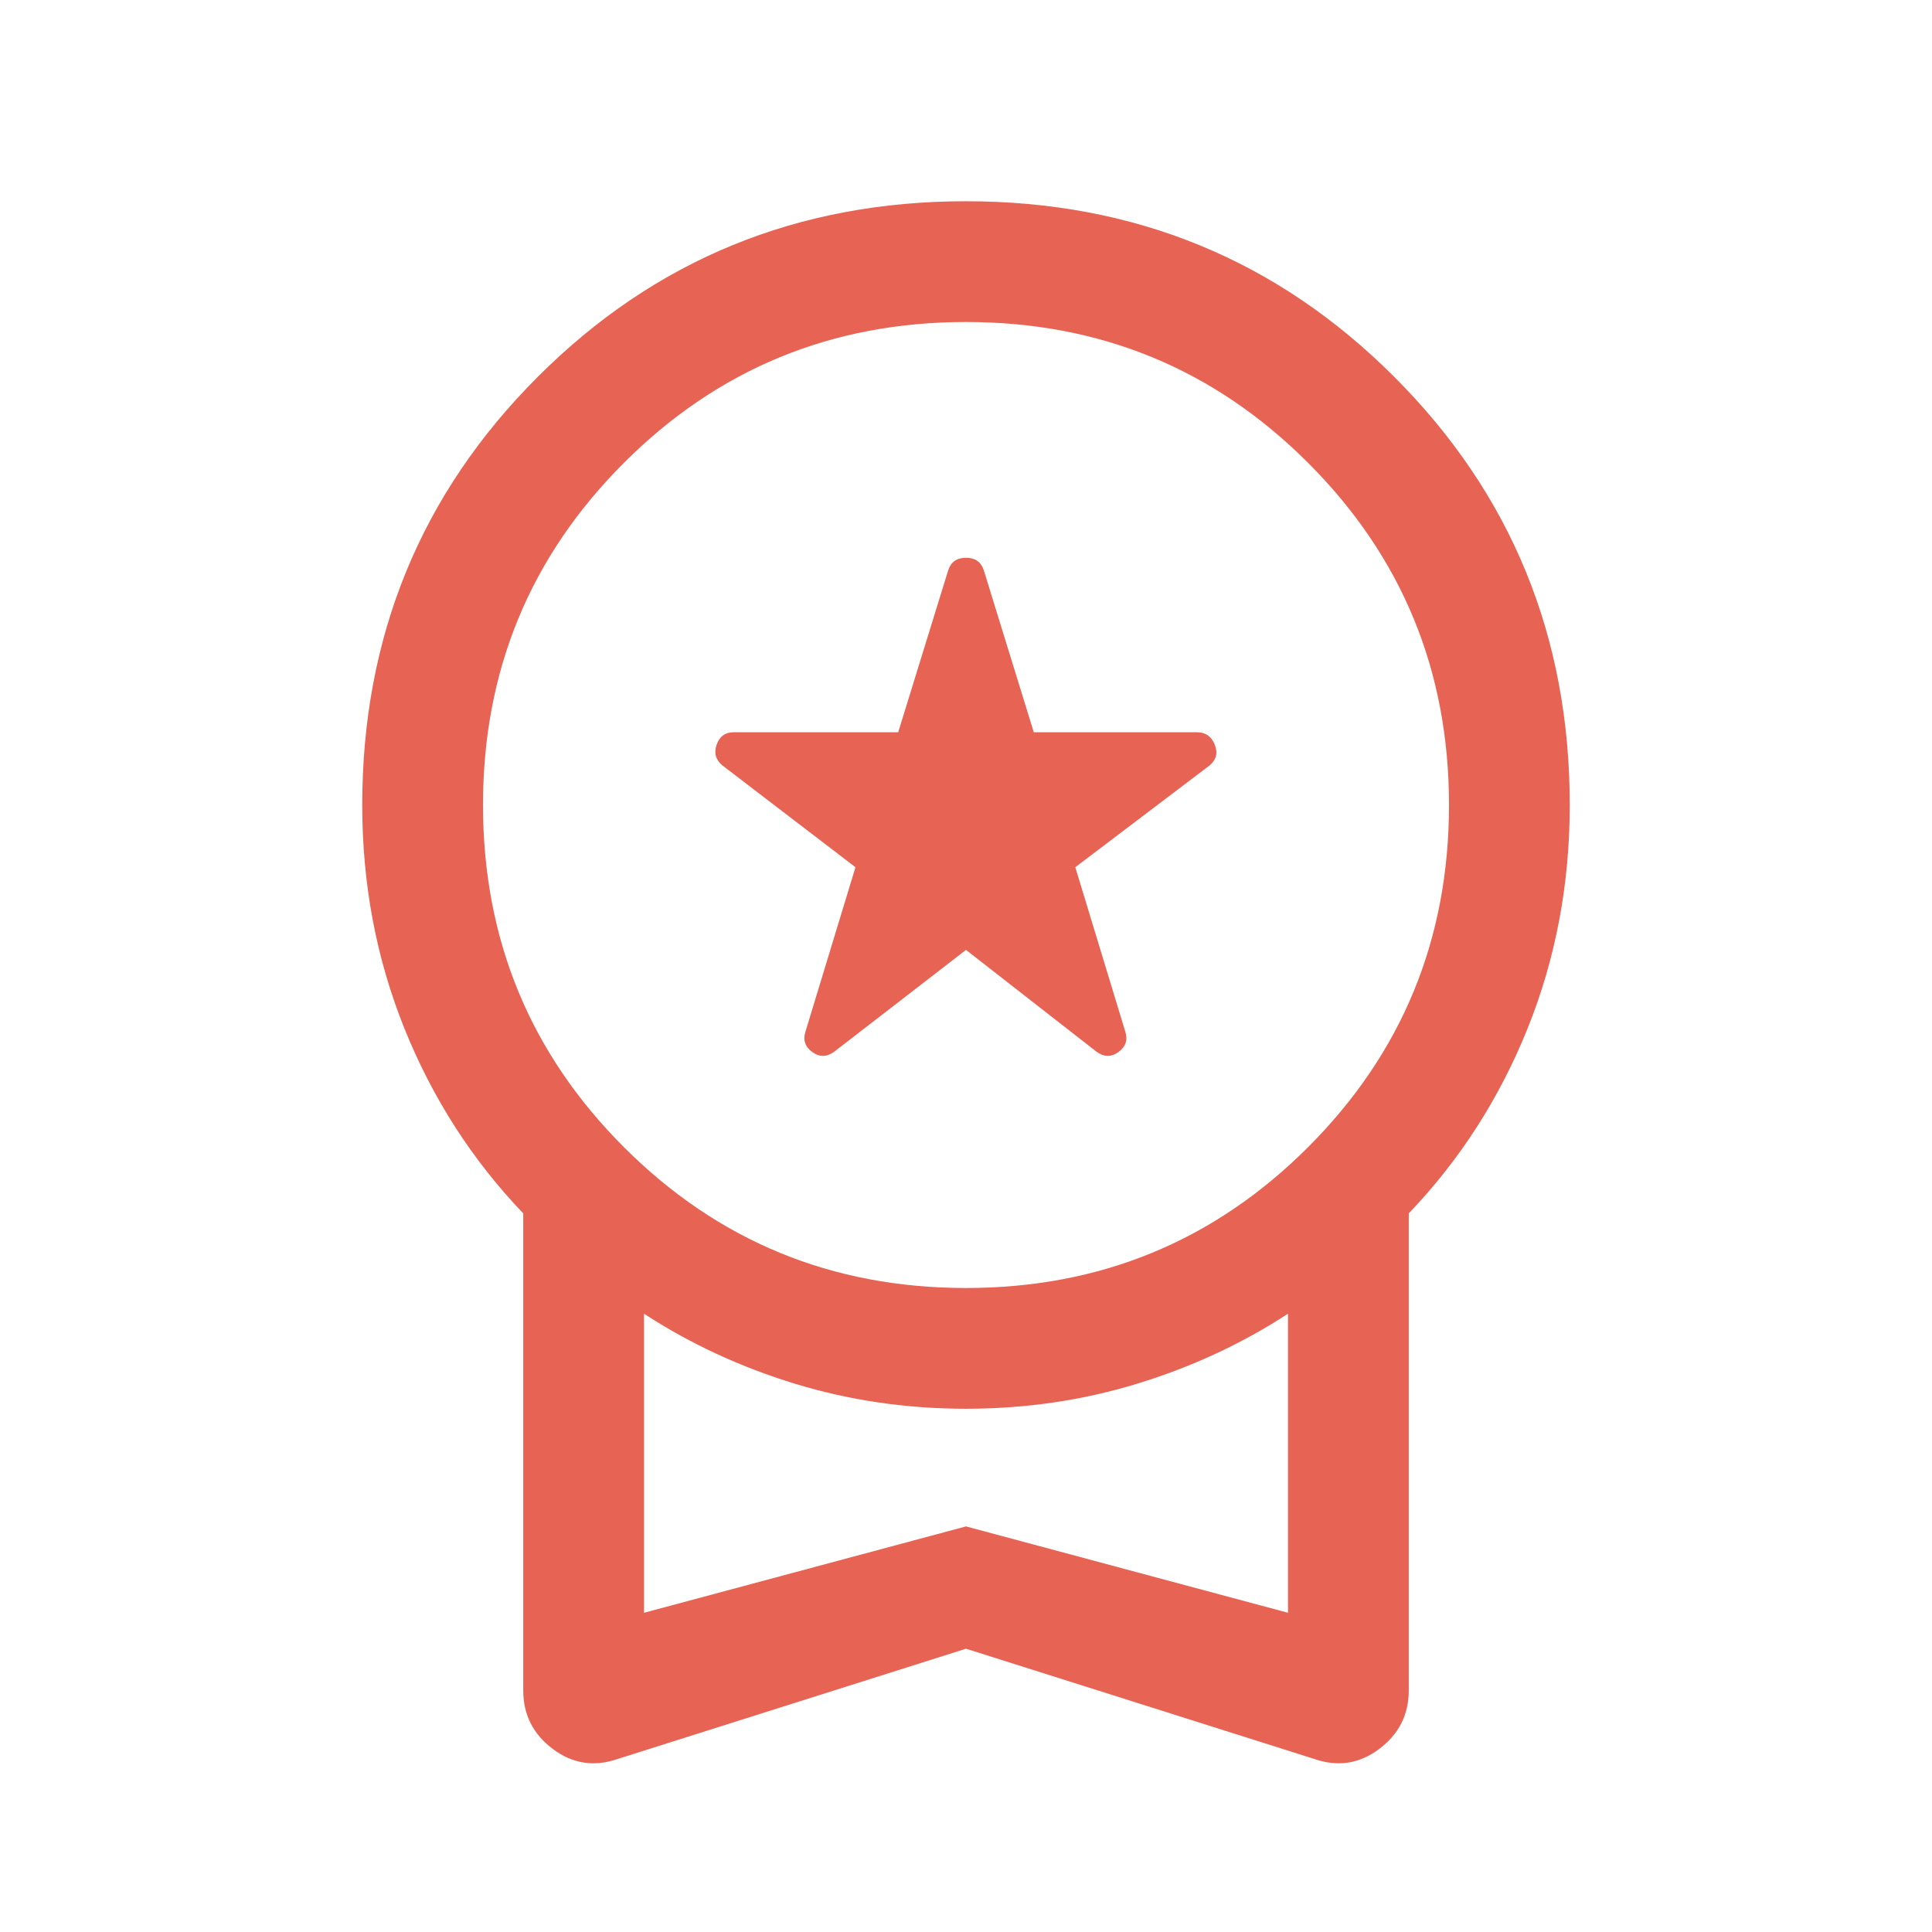 <svg xmlns="http://www.w3.org/2000/svg" height="24px" viewBox="0 -960 960 960" width="24px" fill="#E76353"><path d="m480-488-65.31 50.46q-5.61 4.23-11.04.31-5.42-3.92-3.42-10.16l24.85-81.69-66.16-50.61q-5-4.23-2.8-10.35 2.19-6.11 8.42-6.11h81.77l24.84-80.46q2-6.24 8.85-6.24t8.85 6.24l24.84 80.46h81.16q6.23 0 8.73 6.11 2.5 6.12-2.5 10.35l-66.77 50.61 24.84 81.69q2 6.24-3.42 10.16t-11.04-.31L480-488Zm0 347.23L307.23-86.08q-17.69 6.23-32.46-4.81T260-120v-237.08q-38-39.69-59-91.77-21-52.07-21-111.15 0-125.54 87.23-212.77T480-860q125.54 0 212.77 87.23T780-560q0 59.08-21 111.15-21 52.08-59 91.77V-120q0 18.07-14.77 29.11t-32.46 4.81L480-140.77ZM480-320q100 0 170-70t70-170q0-100-70-170t-170-70q-100 0-170 70t-70 170q0 100 70 170t170 70ZM320-158.62l160-42.92 160 42.92v-148.61q-34.23 22.31-74.92 34.77Q524.38-260 480-260q-44.38 0-85.08-12.46-40.69-12.46-74.92-34.77v148.61Zm160-74.3Z"/></svg>